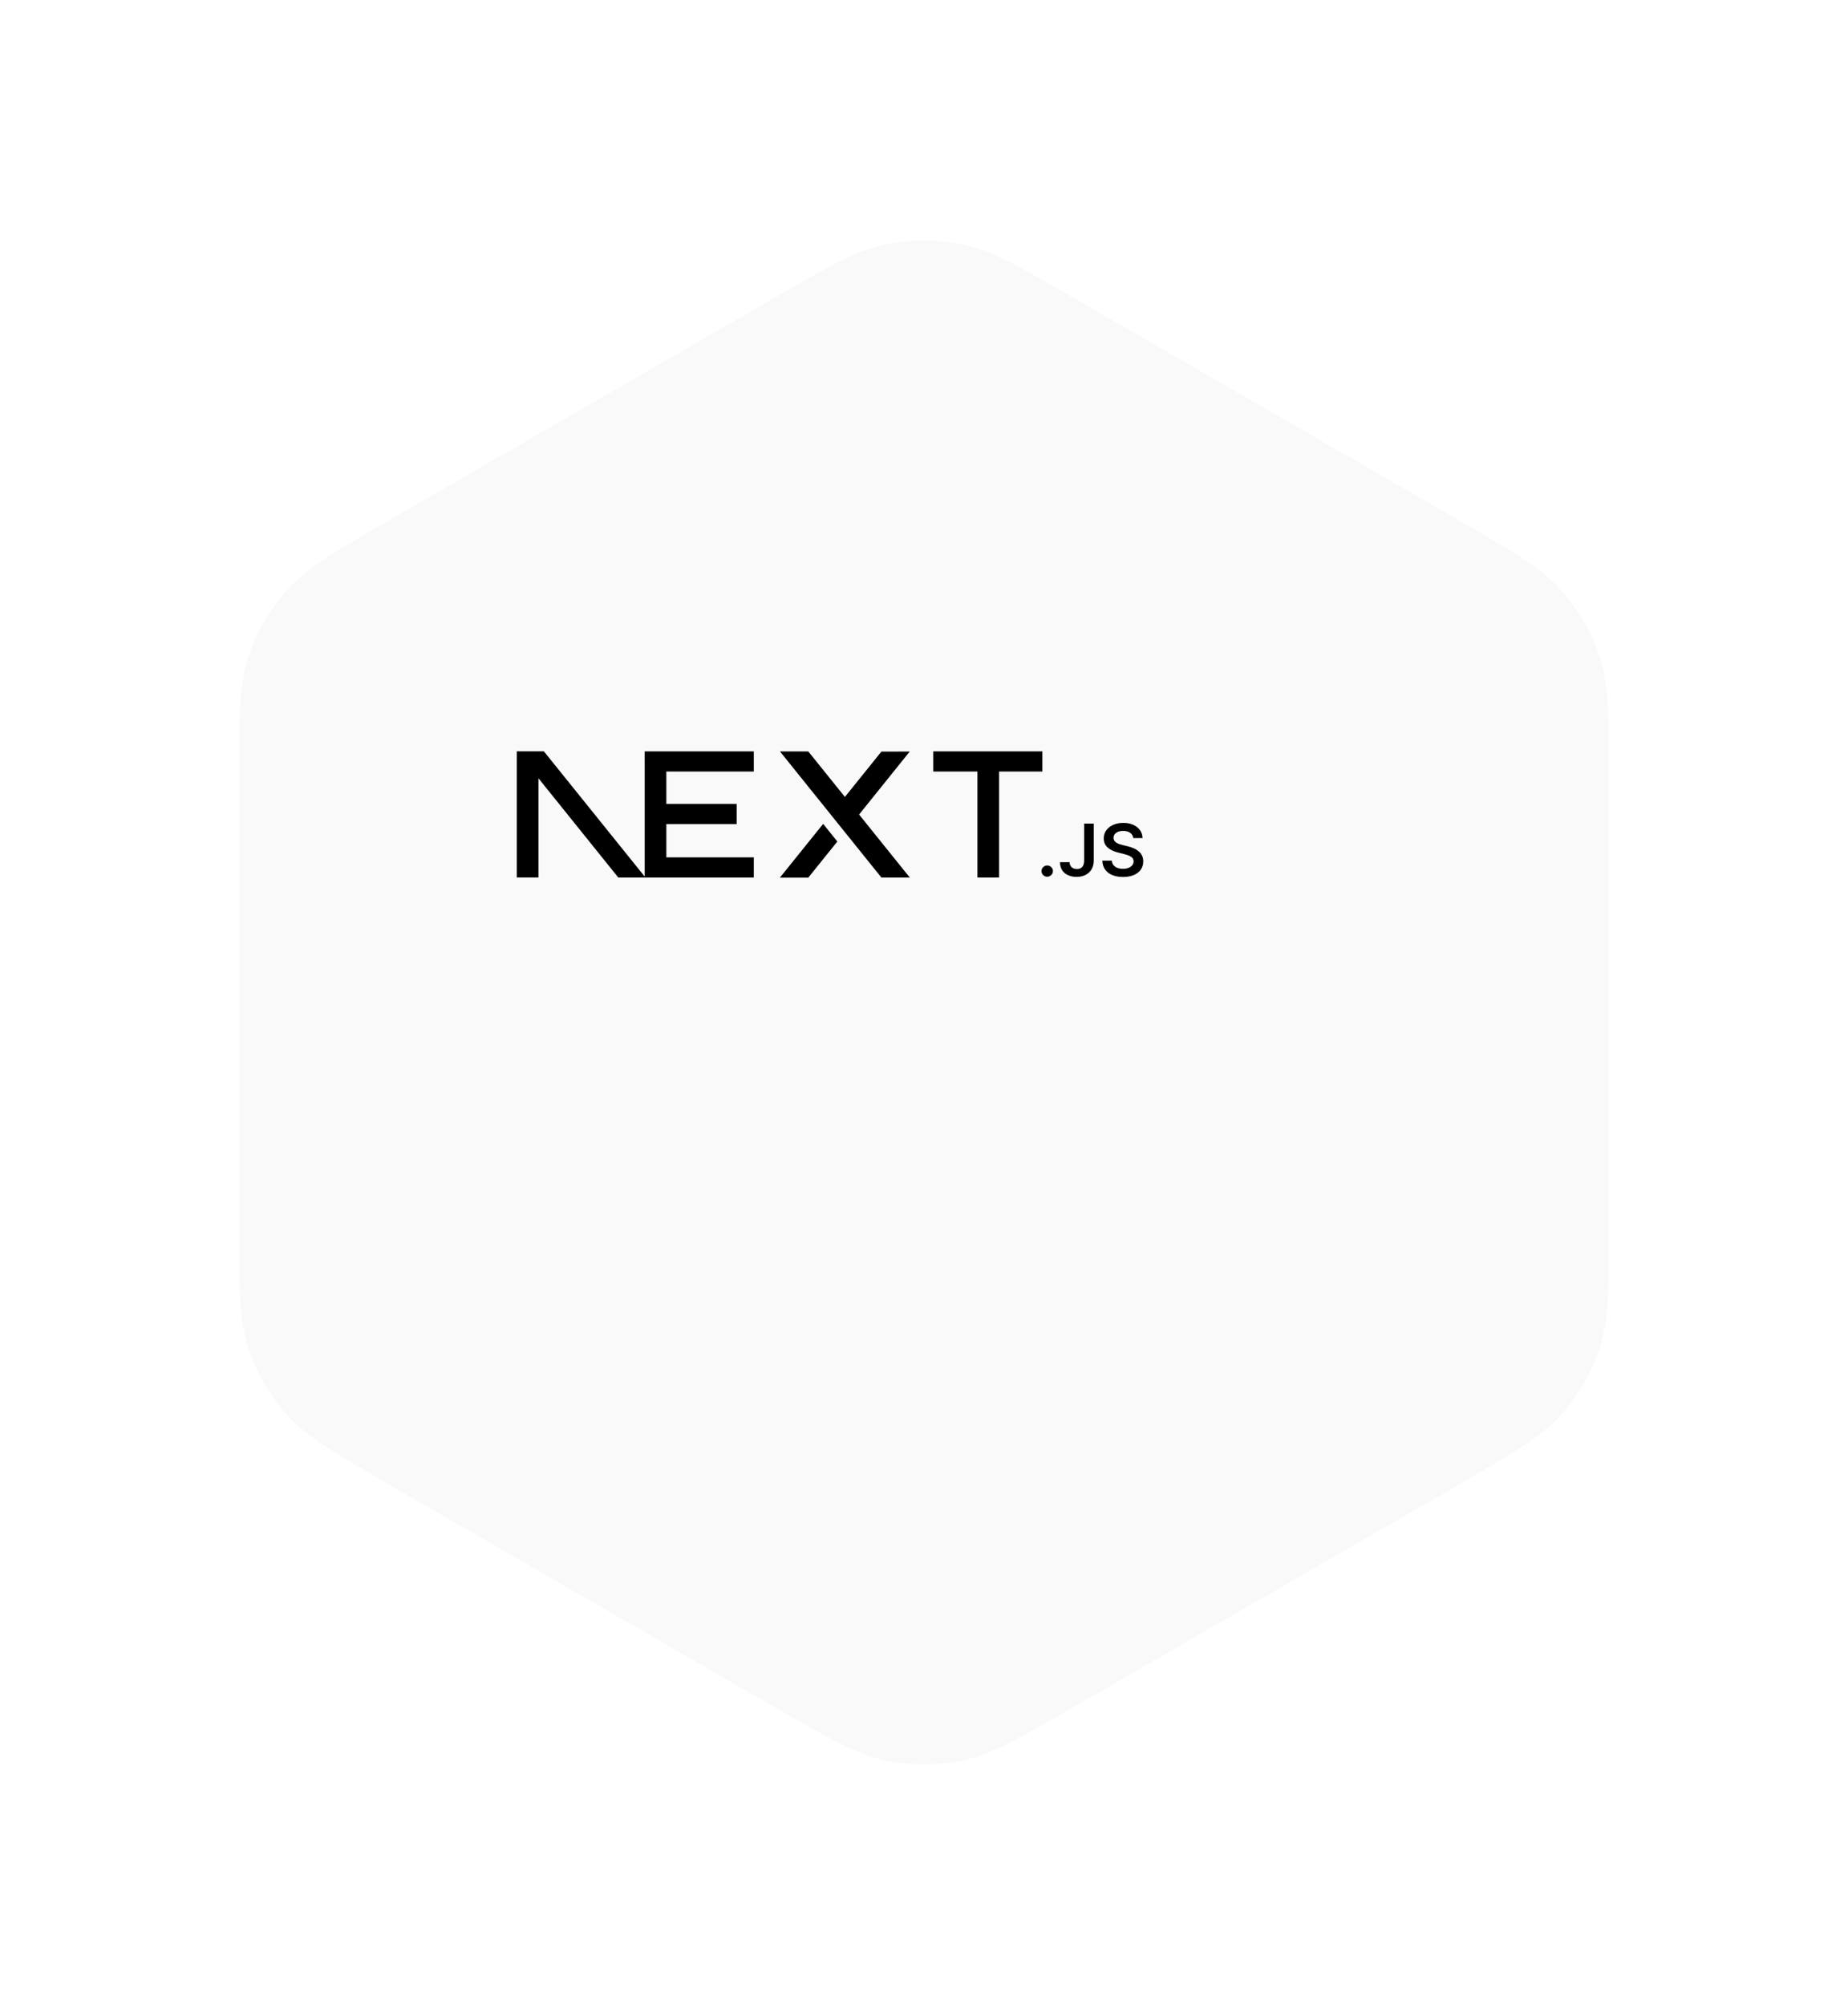 <svg width="236" height="256" viewBox="0 0 236 256" fill="none" xmlns="http://www.w3.org/2000/svg">
<g filter="url(#filter0_d_524_65438)">
<path d="M86.8 14.085C93.795 10.047 97.292 8.028 101.01 7.237C104.3 6.538 107.7 6.538 110.99 7.237C114.708 8.028 118.205 10.047 125.2 14.085L174.269 42.415C181.263 46.453 184.761 48.472 187.304 51.297C189.555 53.797 191.255 56.741 192.294 59.94C193.469 63.555 193.469 67.594 193.469 75.67V132.33C193.469 140.406 193.469 144.445 192.294 148.06C191.255 151.259 189.555 154.203 187.304 156.703C184.761 159.528 181.263 161.547 174.269 165.585L125.2 193.915C118.205 197.953 114.708 199.972 110.99 200.763C107.7 201.462 104.3 201.462 101.01 200.763C97.292 199.972 93.795 197.953 86.8 193.915L37.731 165.585C30.737 161.547 27.239 159.528 24.696 156.703C22.445 154.203 20.745 151.259 19.706 148.06C18.531 144.445 18.531 140.406 18.531 132.33V75.67C18.531 67.594 18.531 63.555 19.706 59.94C20.745 56.741 22.445 53.797 24.696 51.297C27.239 48.472 30.737 46.453 37.731 42.415L86.8 14.085Z" fill="#F9F9F9"/>
</g>
<path d="M133.116 95.942V98.514H127.588V112.045H124.824V98.514H119.182V95.942H133.116ZM133.737 110.511C133.932 110.511 134.103 110.581 134.247 110.722C134.393 110.862 134.466 111.03 134.468 111.225C134.467 111.354 134.432 111.479 134.365 111.589C134.299 111.697 134.207 111.786 134.097 111.849C133.988 111.914 133.864 111.948 133.737 111.947C133.535 111.947 133.363 111.877 133.219 111.737C133.075 111.596 133.003 111.426 133.005 111.225C133.003 111.03 133.074 110.862 133.219 110.722C133.363 110.581 133.535 110.511 133.737 110.511ZM78.956 112.045L68.764 99.378V112.039H66V95.936H69.455L82.331 111.925L82.331 98.514L82.33 95.942H96.264V98.514H85.095V102.652H94.077V105.224H85.095V109.473H96.264V112.045H78.956ZM105.123 105.199L106.934 107.451L103.222 112.064H99.595L105.123 105.199ZM103.222 95.949L107.899 101.757L112.561 95.967L116.178 95.962L109.71 104.006L116.188 112.052H112.561L99.605 95.949H103.222ZM138.455 105.163H139.68V109.882C139.678 110.316 139.584 110.686 139.401 110.998C139.215 111.31 138.958 111.548 138.629 111.716C138.301 111.882 137.917 111.967 137.481 111.967C137.082 111.967 136.725 111.895 136.406 111.755C136.088 111.615 135.835 111.404 135.65 111.127C135.462 110.851 135.37 110.506 135.37 110.092H136.597C136.599 110.273 136.64 110.43 136.719 110.561C136.796 110.691 136.909 110.795 137.045 110.862C137.185 110.932 137.346 110.967 137.528 110.967C137.725 110.967 137.893 110.926 138.03 110.843C138.166 110.762 138.271 110.64 138.344 110.478C138.415 110.317 138.453 110.118 138.455 109.882V105.163ZM144.719 107.009C144.689 106.723 144.558 106.499 144.33 106.341C144.099 106.18 143.801 106.101 143.436 106.101C143.18 106.101 142.959 106.14 142.775 106.215C142.592 106.293 142.449 106.396 142.352 106.527C142.255 106.658 142.206 106.807 142.202 106.975C142.202 107.116 142.236 107.237 142.301 107.339C142.369 107.445 142.461 107.534 142.569 107.599C142.687 107.673 142.812 107.733 142.944 107.778C143.082 107.826 143.221 107.867 143.359 107.9L143.998 108.057C144.255 108.116 144.504 108.195 144.742 108.297C144.979 108.396 145.195 108.524 145.384 108.677C145.573 108.83 145.723 109.015 145.833 109.23C145.944 109.446 146 109.699 146 109.991C146 110.384 145.899 110.729 145.695 111.028C145.491 111.325 145.197 111.557 144.811 111.725C144.427 111.892 143.962 111.976 143.416 111.976C142.887 111.976 142.427 111.895 142.039 111.733C141.65 111.572 141.346 111.336 141.127 111.026C140.908 110.716 140.79 110.338 140.773 109.893H141.987C142.004 110.125 142.079 110.319 142.206 110.476C142.335 110.631 142.504 110.745 142.71 110.823C142.917 110.899 143.15 110.937 143.406 110.937C143.674 110.937 143.91 110.897 144.114 110.817C144.316 110.738 144.475 110.627 144.59 110.483C144.706 110.341 144.764 110.173 144.766 109.982C144.764 109.806 144.711 109.66 144.61 109.546C144.507 109.432 144.365 109.336 144.183 109.258C144 109.181 143.786 109.11 143.543 109.05L142.768 108.854C142.208 108.712 141.764 108.496 141.44 108.206C141.114 107.917 140.953 107.533 140.953 107.051C140.953 106.656 141.062 106.309 141.281 106.012C141.498 105.715 141.796 105.484 142.172 105.32C142.55 105.154 142.978 105.073 143.453 105.073C143.936 105.073 144.359 105.154 144.725 105.32C145.09 105.484 145.376 105.713 145.584 106.005C145.792 106.296 145.901 106.63 145.906 107.009H144.719Z" fill="black"/>
<defs>
<filter id="filter0_d_524_65438" x="0.531" y="0.713" width="234.938" height="254.574" filterUnits="userSpaceOnUse" color-interpolation-filters="sRGB">
<feFlood flood-opacity="0" result="BackgroundImageFix"/>
<feColorMatrix in="SourceAlpha" type="matrix" values="0 0 0 0 0 0 0 0 0 0 0 0 0 0 0 0 0 0 127 0" result="hardAlpha"/>
<feMorphology radius="4" operator="dilate" in="SourceAlpha" result="effect1_dropShadow_524_65438"/>
<feOffset dx="12" dy="24"/>
<feGaussianBlur stdDeviation="13"/>
<feColorMatrix type="matrix" values="0 0 0 0 0.875 0 0 0 0 0.914 0 0 0 0 0.937 0 0 0 0.6 0"/>
<feBlend mode="normal" in2="BackgroundImageFix" result="effect1_dropShadow_524_65438"/>
<feBlend mode="normal" in="SourceGraphic" in2="effect1_dropShadow_524_65438" result="shape"/>
</filter>
</defs>
</svg>
